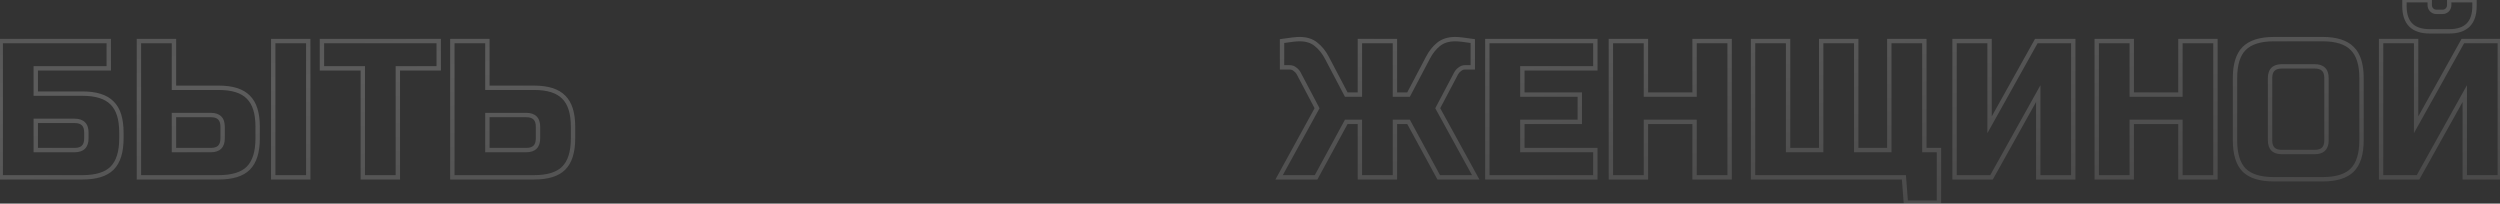 <?xml version="1.0" encoding="UTF-8"?> <svg xmlns="http://www.w3.org/2000/svg" width="1142" height="93" viewBox="0 0 1142 93" fill="none"><rect x="0" y="0" width="1142" height="93" fill="#333333" stroke="none"/> <path opacity="0.2" d="M16.339 42.768H15.339V43.768H16.339V42.768ZM51.192 47.036L50.477 47.736L50.485 47.743L50.492 47.75L51.192 47.036ZM51.192 76.821L51.899 77.528L51.899 77.528L51.192 76.821ZM0.335 81H-0.665V82H0.335V81ZM0.335 18.762V17.762H-0.665V18.762H0.335ZM49.681 18.762H50.681V17.762H49.681V18.762ZM49.681 31.21V32.21H50.681V31.21H49.681ZM16.339 31.21V30.21H15.339V31.21H16.339ZM16.339 55.216V54.216H15.339V55.216H16.339ZM16.339 68.552H15.339V69.552H16.339V68.552ZM16.339 43.768H37.678V41.768H16.339V43.768ZM37.678 43.768C43.78 43.768 47.963 45.167 50.477 47.736L51.907 46.336C48.85 43.214 44.023 41.768 37.678 41.768V43.768ZM50.492 47.75C53.061 50.265 54.46 54.448 54.46 60.55H56.46C56.46 54.205 55.014 49.378 51.892 46.321L50.492 47.75ZM54.46 60.55V63.218H56.46V60.55H54.46ZM54.46 63.218C54.46 69.318 53.062 73.537 50.485 76.114L51.899 77.528C55.013 74.415 56.46 69.565 56.46 63.218H54.46ZM50.485 76.114C47.971 78.628 43.785 80 37.678 80V82C44.018 82 48.842 80.586 51.899 77.528L50.485 76.114ZM37.678 80H0.335V82H37.678V80ZM1.335 81V18.762H-0.665V81H1.335ZM0.335 19.762H49.681V17.762H0.335V19.762ZM48.681 18.762V31.21H50.681V18.762H48.681ZM49.681 30.21H16.339V32.21H49.681V30.21ZM15.339 31.21V42.768H17.339V31.21H15.339ZM40.456 60.55C40.456 58.618 39.972 56.985 38.829 55.842C37.686 54.7 36.053 54.216 34.121 54.216V56.216C35.745 56.216 36.779 56.621 37.415 57.257C38.05 57.892 38.456 58.926 38.456 60.55H40.456ZM34.121 54.216H16.339V56.216H34.121V54.216ZM15.339 55.216V68.552H17.339V55.216H15.339ZM16.339 69.552H34.121V67.552H16.339V69.552ZM34.121 69.552C36.053 69.552 37.686 69.069 38.829 67.926C39.972 66.783 40.456 65.15 40.456 63.218H38.456C38.456 64.842 38.05 65.876 37.415 66.512C36.779 67.147 35.745 67.552 34.121 67.552V69.552ZM40.456 63.218V60.55H38.456V63.218H40.456ZM79.462 40.101H78.462V41.101H79.462V40.101ZM113.427 44.368L112.712 45.068L112.719 45.076L112.727 45.083L113.427 44.368ZM113.427 76.821L114.134 77.528L114.134 77.528L113.427 76.821ZM63.458 81H62.458V82H63.458V81ZM63.458 18.762V17.762H62.458V18.762H63.458ZM79.462 18.762H80.462V17.762H79.462V18.762ZM140.811 81V82H141.811V81H140.811ZM124.807 81H123.807V82H124.807V81ZM124.807 18.762V17.762H123.807V18.762H124.807ZM140.811 18.762H141.811V17.762H140.811V18.762ZM79.462 52.548V51.548H78.462V52.548H79.462ZM79.462 68.552H78.462V69.552H79.462V68.552ZM79.462 41.101H99.912V39.101H79.462V41.101ZM99.912 41.101C106.015 41.101 110.197 42.5 112.712 45.068L114.141 43.669C111.084 40.547 106.257 39.101 99.912 39.101V41.101ZM112.727 45.083C115.295 47.598 116.694 51.781 116.694 57.883H118.694C118.694 51.538 117.248 46.711 114.126 43.654L112.727 45.083ZM116.694 57.883V63.218H118.694V57.883H116.694ZM116.694 63.218C116.694 69.318 115.296 73.537 112.719 76.114L114.134 77.528C117.247 74.415 118.694 69.565 118.694 63.218H116.694ZM112.719 76.114C110.205 78.628 106.019 80 99.912 80V82C106.252 82 111.076 80.586 114.134 77.528L112.719 76.114ZM99.912 80H63.458V82H99.912V80ZM64.458 81V18.762H62.458V81H64.458ZM63.458 19.762H79.462V17.762H63.458V19.762ZM78.462 18.762V40.101H80.462V18.762H78.462ZM140.811 80H124.807V82H140.811V80ZM125.807 81V18.762H123.807V81H125.807ZM124.807 19.762H140.811V17.762H124.807V19.762ZM139.811 18.762V81H141.811V18.762H139.811ZM102.69 57.883C102.69 55.951 102.206 54.318 101.064 53.175C99.921 52.032 98.288 51.548 96.356 51.548V53.548C97.98 53.548 99.014 53.954 99.65 54.589C100.285 55.225 100.69 56.259 100.69 57.883H102.69ZM96.356 51.548H79.462V53.548H96.356V51.548ZM78.462 52.548V68.552H80.462V52.548H78.462ZM79.462 69.552H96.356V67.552H79.462V69.552ZM96.356 69.552C98.288 69.552 99.921 69.069 101.064 67.926C102.206 66.783 102.69 65.15 102.69 63.218H100.69C100.69 64.842 100.285 65.876 99.65 66.512C99.014 67.147 97.98 67.552 96.356 67.552V69.552ZM102.69 63.218V57.883H100.69V63.218H102.69ZM181.731 81V82H182.731V81H181.731ZM165.727 81H164.727V82H165.727V81ZM165.727 31.21H166.727V30.21H165.727V31.21ZM147.056 31.21H146.056V32.21H147.056V31.21ZM147.056 18.762V17.762H146.056V18.762H147.056ZM200.403 18.762H201.403V17.762H200.403V18.762ZM200.403 31.21V32.21H201.403V31.21H200.403ZM181.731 31.21V30.21H180.731V31.21H181.731ZM181.731 80H165.727V82H181.731V80ZM166.727 81V31.21H164.727V81H166.727ZM165.727 30.21H147.056V32.21H165.727V30.21ZM148.056 31.21V18.762H146.056V31.21H148.056ZM147.056 19.762H200.403V17.762H147.056V19.762ZM199.403 18.762V31.21H201.403V18.762H199.403ZM200.403 30.21H181.731V32.21H200.403V30.21ZM180.731 31.21V81H182.731V31.21H180.731ZM222.641 40.101H221.641V41.101H222.641V40.101ZM257.494 44.368L256.78 45.068L256.787 45.076L256.795 45.083L257.494 44.368ZM257.494 76.821L258.201 77.528L258.201 77.528L257.494 76.821ZM206.637 81H205.637V82H206.637V81ZM206.637 18.762V17.762H205.637V18.762H206.637ZM222.641 18.762H223.641V17.762H222.641V18.762ZM222.641 52.548V51.548H221.641V52.548H222.641ZM222.641 68.552H221.641V69.552H222.641V68.552ZM222.641 41.101H243.98V39.101H222.641V41.101ZM243.98 41.101C250.082 41.101 254.265 42.5 256.78 45.068L258.209 43.669C255.152 40.547 250.325 39.101 243.98 39.101V41.101ZM256.795 45.083C259.363 47.598 260.762 51.781 260.762 57.883H262.762C262.762 51.538 261.316 46.711 258.194 43.654L256.795 45.083ZM260.762 57.883V63.218H262.762V57.883H260.762ZM260.762 63.218C260.762 69.318 259.364 73.537 256.787 76.114L258.201 77.528C261.315 74.415 262.762 69.565 262.762 63.218H260.762ZM256.787 76.114C254.273 78.628 250.087 80 243.98 80V82C250.32 82 255.144 80.586 258.201 77.528L256.787 76.114ZM243.98 80H206.637V82H243.98V80ZM207.637 81V18.762H205.637V81H207.637ZM206.637 19.762H222.641V17.762H206.637V19.762ZM221.641 18.762V40.101H223.641V18.762H221.641ZM246.758 57.883C246.758 55.951 246.274 54.318 245.131 53.175C243.989 52.032 242.356 51.548 240.423 51.548V53.548C242.047 53.548 243.082 53.954 243.717 54.589C244.353 55.225 244.758 56.259 244.758 57.883H246.758ZM240.423 51.548H222.641V53.548H240.423V51.548ZM221.641 52.548V68.552H223.641V52.548H221.641ZM222.641 69.552H240.423V67.552H222.641V69.552ZM240.423 69.552C242.356 69.552 243.989 69.069 245.131 67.926C246.274 66.783 246.758 65.15 246.758 63.218H244.758C244.758 64.842 244.353 65.876 243.717 66.512C243.082 67.147 242.047 67.552 240.423 67.552V69.552ZM246.758 63.218V57.883H244.758V63.218H246.758ZM672.766 18.762H673.766V17.904L672.918 17.774L672.766 18.762ZM672.766 30.765V31.765H673.766V30.765H672.766ZM666.808 31.654L667.408 32.454L667.429 32.439L667.449 32.422L666.808 31.654ZM665.208 33.432L664.33 32.953L664.324 32.966L665.208 33.432ZM656.761 49.436L655.877 48.97L655.626 49.446L655.885 49.918L656.761 49.436ZM674.099 81V82H675.789L674.976 80.519L674.099 81ZM657.206 81L656.328 81.478L656.612 82H657.206V81ZM643.425 55.66L644.303 55.182L644.019 54.66H643.425V55.66ZM637.201 55.66V54.66H636.201V55.66H637.201ZM637.201 81V82H638.201V81H637.201ZM621.197 81H620.197V82H621.197V81ZM621.197 55.66H622.197V54.66H621.197V55.66ZM614.973 55.66V54.66H614.379L614.095 55.182L614.973 55.66ZM601.192 81V82H601.786L602.07 81.478L601.192 81ZM584.299 81L583.422 80.519L582.608 82H584.299V81ZM601.636 49.436L602.513 49.918L602.772 49.446L602.521 48.97L601.636 49.436ZM593.19 33.432L594.074 32.966L594.068 32.953L593.19 33.432ZM591.589 31.654L590.949 32.422L590.969 32.439L590.989 32.454L591.589 31.654ZM585.632 30.765H584.632V31.765H585.632V30.765ZM585.632 18.762L585.48 17.774L584.632 17.904V18.762H585.632ZM601.192 20.273L600.547 21.038L600.56 21.049L600.573 21.059L601.192 20.273ZM606.082 26.32L605.196 26.784L605.197 26.785L606.082 26.32ZM614.973 43.213L614.088 43.678L614.369 44.213H614.973V43.213ZM621.197 43.213V44.213H622.197V43.213H621.197ZM621.197 18.762V17.762H620.197V18.762H621.197ZM637.201 18.762H638.201V17.762H637.201V18.762ZM637.201 43.213H636.201V44.213H637.201V43.213ZM643.425 43.213V44.213H644.028L644.31 43.678L643.425 43.213ZM652.316 26.32L653.201 26.785L653.202 26.784L652.316 26.32ZM657.117 20.273L657.748 21.05L657.75 21.047L657.117 20.273ZM664.763 18.873C666.159 18.873 668.755 19.157 672.613 19.75L672.918 17.774C669.07 17.182 666.332 16.873 664.763 16.873V18.873ZM671.766 18.762V30.765H673.766V18.762H671.766ZM672.766 29.765H669.209V31.765H672.766V29.765ZM669.209 29.765C668.076 29.765 667.051 30.15 666.168 30.886L667.449 32.422C667.988 31.973 668.564 31.765 669.209 31.765V29.765ZM666.208 30.854C665.405 31.457 664.767 32.154 664.33 32.953L666.086 33.911C666.361 33.407 666.789 32.918 667.408 32.454L666.208 30.854ZM664.324 32.966L655.877 48.97L657.646 49.903L666.092 33.899L664.324 32.966ZM655.885 49.918L673.223 81.481L674.976 80.519L657.638 48.955L655.885 49.918ZM674.099 80H657.206V82H674.099V80ZM658.085 80.522L644.303 55.182L642.546 56.138L656.328 81.478L658.085 80.522ZM643.425 54.66H637.201V56.66H643.425V54.66ZM636.201 55.66V81H638.201V55.66H636.201ZM637.201 80H621.197V82H637.201V80ZM622.197 81V55.66H620.197V81H622.197ZM621.197 54.66H614.973V56.66H621.197V54.66ZM614.095 55.182L600.313 80.522L602.07 81.478L615.852 56.138L614.095 55.182ZM601.192 80H584.299V82H601.192V80ZM585.175 81.481L602.513 49.918L600.76 48.955L583.422 80.519L585.175 81.481ZM602.521 48.97L594.074 32.966L592.305 33.899L600.752 49.903L602.521 48.97ZM594.068 32.953C593.631 32.154 592.993 31.457 592.189 30.854L590.989 32.454C591.608 32.918 592.037 33.407 592.312 33.911L594.068 32.953ZM592.23 30.886C591.347 30.15 590.322 29.765 589.189 29.765V31.765C589.834 31.765 590.41 31.973 590.949 32.422L592.23 30.886ZM589.189 29.765H585.632V31.765H589.189V29.765ZM586.632 30.765V18.762H584.632V30.765H586.632ZM585.784 19.75C589.642 19.157 592.239 18.873 593.634 18.873V16.873C592.066 16.873 589.328 17.182 585.48 17.774L585.784 19.75ZM593.634 18.873C596.604 18.873 598.874 19.627 600.547 21.038L601.837 19.509C599.716 17.72 596.948 16.873 593.634 16.873V18.873ZM600.573 21.059C602.405 22.502 603.949 24.403 605.196 26.784L606.968 25.855C605.607 23.257 603.891 21.127 601.811 19.488L600.573 21.059ZM605.197 26.785L614.088 43.678L615.858 42.747L606.967 25.854L605.197 26.785ZM614.973 44.213H621.197V42.213H614.973V44.213ZM622.197 43.213V18.762H620.197V43.213H622.197ZM621.197 19.762H637.201V17.762H621.197V19.762ZM636.201 18.762V43.213H638.201V18.762H636.201ZM637.201 44.213H643.425V42.213H637.201V44.213ZM644.31 43.678L653.201 26.785L651.431 25.854L642.54 42.747L644.31 43.678ZM653.202 26.784C654.452 24.396 655.971 22.493 657.748 21.05L656.487 19.497C654.47 21.136 652.788 23.264 651.43 25.855L653.202 26.784ZM657.75 21.047C659.488 19.626 661.795 18.873 664.763 18.873V16.873C661.449 16.873 658.659 17.72 656.484 19.5L657.75 21.047ZM728.759 81V82H729.759V81H728.759ZM679.413 81H678.413V82H679.413V81ZM679.413 18.762V17.762H678.413V18.762H679.413ZM728.759 18.762H729.759V17.762H728.759V18.762ZM728.759 31.21V32.21H729.759V31.21H728.759ZM695.417 31.21V30.21H694.417V31.21H695.417ZM695.417 43.213H694.417V44.213H695.417V43.213ZM721.646 43.213H722.646V42.213H721.646V43.213ZM721.646 55.66V56.66H722.646V55.66H721.646ZM695.417 55.66V54.66H694.417V55.66H695.417ZM695.417 68.552H694.417V69.552H695.417V68.552ZM728.759 68.552H729.759V67.552H728.759V68.552ZM728.759 80H679.413V82H728.759V80ZM680.413 81V18.762H678.413V81H680.413ZM679.413 19.762H728.759V17.762H679.413V19.762ZM727.759 18.762V31.21H729.759V18.762H727.759ZM728.759 30.21H695.417V32.21H728.759V30.21ZM694.417 31.21V43.213H696.417V31.21H694.417ZM695.417 44.213H721.646V42.213H695.417V44.213ZM720.646 43.213V55.66H722.646V43.213H720.646ZM721.646 54.66H695.417V56.66H721.646V54.66ZM694.417 55.66V68.552H696.417V55.66H694.417ZM695.417 69.552H728.759V67.552H695.417V69.552ZM727.759 68.552V81H729.759V68.552H727.759ZM790.087 81V82H791.087V81H790.087ZM774.083 81H773.083V82H774.083V81ZM774.083 55.66H775.083V54.66H774.083V55.66ZM751.855 55.66V54.66H750.855V55.66H751.855ZM751.855 81V82H752.855V81H751.855ZM735.851 81H734.851V82H735.851V81ZM735.851 18.762V17.762H734.851V18.762H735.851ZM751.855 18.762H752.855V17.762H751.855V18.762ZM751.855 43.213H750.855V44.213H751.855V43.213ZM774.083 43.213V44.213H775.083V43.213H774.083ZM774.083 18.762V17.762H773.083V18.762H774.083ZM790.087 18.762H791.087V17.762H790.087V18.762ZM790.087 80H774.083V82H790.087V80ZM775.083 81V55.66H773.083V81H775.083ZM774.083 54.66H751.855V56.66H774.083V54.66ZM750.855 55.66V81H752.855V55.66H750.855ZM751.855 80H735.851V82H751.855V80ZM736.851 81V18.762H734.851V81H736.851ZM735.851 19.762H751.855V17.762H735.851V19.762ZM750.855 18.762V43.213H752.855V18.762H750.855ZM751.855 44.213H774.083V42.213H751.855V44.213ZM775.083 43.213V18.762H773.083V43.213H775.083ZM774.083 19.762H790.087V17.762H774.083V19.762ZM789.087 18.762V81H791.087V18.762H789.087ZM800.798 81H799.798V82H800.798V81ZM800.798 18.762V17.762H799.798V18.762H800.798ZM816.802 18.762H817.802V17.762H816.802V18.762ZM816.802 68.552H815.802V69.552H816.802V68.552ZM831.917 68.552V69.552H832.917V68.552H831.917ZM831.917 18.762V17.762H830.917V18.762H831.917ZM847.921 18.762H848.921V17.762H847.921V18.762ZM847.921 68.552H846.921V69.552H847.921V68.552ZM863.036 68.552V69.552H864.036V68.552H863.036ZM863.036 18.762V17.762H862.036V18.762H863.036ZM879.04 18.762H880.04V17.762H879.04V18.762ZM879.04 68.552H878.04V69.552H879.04V68.552ZM885.708 68.552H886.708V67.552H885.708V68.552ZM885.708 92.558V93.558H886.708V92.558H885.708ZM870.593 92.558L869.596 92.635L869.667 93.558H870.593V92.558ZM869.704 81L870.701 80.923L870.63 80H869.704V81ZM801.798 81V18.762H799.798V81H801.798ZM800.798 19.762H816.802V17.762H800.798V19.762ZM815.802 18.762V68.552H817.802V18.762H815.802ZM816.802 69.552H831.917V67.552H816.802V69.552ZM832.917 68.552V18.762H830.917V68.552H832.917ZM831.917 19.762H847.921V17.762H831.917V19.762ZM846.921 18.762V68.552H848.921V18.762H846.921ZM847.921 69.552H863.036V67.552H847.921V69.552ZM864.036 68.552V18.762H862.036V68.552H864.036ZM863.036 19.762H879.04V17.762H863.036V19.762ZM878.04 18.762V68.552H880.04V18.762H878.04ZM879.04 69.552H885.708V67.552H879.04V69.552ZM884.708 68.552V92.558H886.708V68.552H884.708ZM885.708 91.558H870.593V93.558H885.708V91.558ZM871.59 92.482L870.701 80.923L868.707 81.077L869.596 92.635L871.59 92.482ZM869.704 80H800.798V82H869.704V80ZM947.071 81V82H948.071V81H947.071ZM931.067 81H930.067V82H931.067V81ZM931.067 42.768H932.067V38.925L930.194 42.281L931.067 42.768ZM909.728 81V82H910.315L910.602 81.487L909.728 81ZM892.835 81H891.835V82H892.835V81ZM892.835 18.762V17.762H891.835V18.762H892.835ZM908.839 18.762H909.839V17.762H908.839V18.762ZM908.839 56.994H907.839V60.837L909.712 57.481L908.839 56.994ZM930.178 18.762V17.762H929.591L929.305 18.275L930.178 18.762ZM947.071 18.762H948.071V17.762H947.071V18.762ZM947.071 80H931.067V82H947.071V80ZM932.067 81V42.768H930.067V81H932.067ZM930.194 42.281L908.855 80.513L910.602 81.487L931.94 43.255L930.194 42.281ZM909.728 80H892.835V82H909.728V80ZM893.835 81V18.762H891.835V81H893.835ZM892.835 19.762H908.839V17.762H892.835V19.762ZM907.839 18.762V56.994H909.839V18.762H907.839ZM909.712 57.481L931.051 19.249L929.305 18.275L907.966 56.507L909.712 57.481ZM930.178 19.762H947.071V17.762H930.178V19.762ZM946.071 18.762V81H948.071V18.762H946.071ZM1012.02 81V82H1013.02V81H1012.02ZM996.014 81H995.014V82H996.014V81ZM996.014 55.66H997.014V54.66H996.014V55.66ZM973.786 55.66V54.66H972.786V55.66H973.786ZM973.786 81V82H974.786V81H973.786ZM957.782 81H956.782V82H957.782V81ZM957.782 18.762V17.762H956.782V18.762H957.782ZM973.786 18.762H974.786V17.762H973.786V18.762ZM973.786 43.213H972.786V44.213H973.786V43.213ZM996.014 43.213V44.213H997.014V43.213H996.014ZM996.014 18.762V17.762H995.014V18.762H996.014ZM1012.02 18.762H1013.02V17.762H1012.02V18.762ZM1012.02 80H996.014V82H1012.02V80ZM997.014 81V55.66H995.014V81H997.014ZM996.014 54.66H973.786V56.66H996.014V54.66ZM972.786 55.66V81H974.786V55.66H972.786ZM973.786 80H957.782V82H973.786V80ZM958.782 81V18.762H956.782V81H958.782ZM957.782 19.762H973.786V17.762H957.782V19.762ZM972.786 18.762V43.213H974.786V18.762H972.786ZM973.786 44.213H996.014V42.213H973.786V44.213ZM997.014 43.213V18.762H995.014V43.213H997.014ZM996.014 19.762H1012.02V17.762H996.014V19.762ZM1011.02 18.762V81H1013.02V18.762H1011.02ZM1074.48 77.71L1073.77 77.003L1073.77 77.003L1074.48 77.71ZM1025.13 77.71L1024.42 78.41L1024.42 78.417L1024.43 78.425L1025.13 77.71ZM1025.13 22.141L1024.42 21.433L1024.42 21.433L1025.13 22.141ZM1074.48 22.141L1073.76 22.84L1073.77 22.848L1073.78 22.855L1074.48 22.141ZM1063.74 35.655C1063.74 33.723 1063.26 32.09 1062.11 30.947C1060.97 29.804 1059.34 29.32 1057.4 29.32V31.32C1059.03 31.32 1060.06 31.726 1060.7 32.361C1061.33 32.997 1061.74 34.031 1061.74 35.655H1063.74ZM1057.4 29.32H1042.29V31.32H1057.4V29.32ZM1042.29 29.32C1040.36 29.32 1038.72 29.804 1037.58 30.947C1036.44 32.09 1035.96 33.723 1035.96 35.655H1037.96C1037.96 34.031 1038.36 32.997 1039 32.361C1039.63 31.726 1040.67 31.32 1042.29 31.32V29.32ZM1035.96 35.655V64.107H1037.96V35.655H1035.96ZM1035.96 64.107C1035.96 66.039 1036.44 67.672 1037.58 68.815C1038.72 69.958 1040.36 70.442 1042.29 70.442V68.442C1040.67 68.442 1039.63 68.036 1039 67.401C1038.36 66.765 1037.96 65.731 1037.96 64.107H1035.96ZM1042.29 70.442H1057.4V68.442H1042.29V70.442ZM1057.4 70.442C1059.34 70.442 1060.97 69.958 1062.11 68.815C1063.26 67.672 1063.74 66.039 1063.74 64.107H1061.74C1061.74 65.731 1061.33 66.765 1060.7 67.401C1060.06 68.036 1059.03 68.442 1057.4 68.442V70.442ZM1063.74 64.107V35.655H1061.74V64.107H1063.74ZM1077.74 64.107C1077.74 70.207 1076.35 74.426 1073.77 77.003L1075.18 78.417C1078.3 75.304 1079.74 70.454 1079.74 64.107H1077.74ZM1073.77 77.003C1071.25 79.517 1067.07 80.889 1060.96 80.889V82.889C1067.3 82.889 1072.13 81.475 1075.18 78.417L1073.77 77.003ZM1060.96 80.889H1038.73V82.889H1060.96V80.889ZM1038.73 80.889C1032.63 80.889 1028.41 79.519 1025.83 76.996L1024.43 78.425C1027.54 81.474 1032.39 82.889 1038.73 82.889V80.889ZM1025.84 77.011C1023.32 74.434 1021.95 70.212 1021.95 64.107H1019.95C1019.95 70.45 1021.37 75.296 1024.42 78.41L1025.84 77.011ZM1021.95 64.107V35.655H1019.95V64.107H1021.95ZM1021.95 35.655C1021.95 29.548 1023.32 25.362 1025.84 22.848L1024.42 21.433C1021.37 24.491 1019.95 29.315 1019.95 35.655H1021.95ZM1025.84 22.848C1028.41 20.271 1032.63 18.873 1038.73 18.873V16.873C1032.39 16.873 1027.54 18.32 1024.42 21.433L1025.84 22.848ZM1038.73 18.873H1060.96V16.873H1038.73V18.873ZM1060.96 18.873C1067.06 18.873 1071.25 20.272 1073.76 22.84L1075.19 21.441C1072.13 18.319 1067.31 16.873 1060.96 16.873V18.873ZM1073.78 22.855C1076.34 25.37 1077.74 29.553 1077.74 35.655H1079.74C1079.74 29.31 1078.3 24.483 1075.18 21.426L1073.78 22.855ZM1077.74 35.655V64.107H1079.74V35.655H1077.74ZM1125.91 81H1124.91V82H1125.91V81ZM1125.91 42.768H1126.91V38.925L1125.03 42.281L1125.91 42.768ZM1104.57 81V82H1105.16L1105.44 81.487L1104.57 81ZM1087.68 81H1086.68V82H1087.68V81ZM1087.68 18.762V17.762H1086.68V18.762H1087.68ZM1103.68 18.762H1104.68V17.762H1103.68V18.762ZM1103.68 56.994H1102.68V60.837L1104.55 57.481L1103.68 56.994ZM1125.02 18.762V17.762H1124.43L1124.15 18.275L1125.02 18.762ZM1141.91 18.762H1142.91V17.762H1141.91V18.762ZM1141.91 81V82H1142.91V81H1141.91ZM1098.35 0.091V-0.909H1097.35V0.091H1098.35ZM1109.9 0.091H1110.9V-0.909H1109.9V0.091ZM1110.79 4.536L1110.09 5.243L1110.09 5.243L1110.79 4.536ZM1117.91 4.536L1118.61 5.243L1118.61 5.243L1117.91 4.536ZM1118.8 0.091V-0.909H1117.8V0.091H1118.8ZM1130.35 0.091H1131.35V-0.909H1130.35V0.091ZM1126.91 81V42.768H1124.91V81H1126.91ZM1125.03 42.281L1103.7 80.513L1105.44 81.487L1126.78 43.255L1125.03 42.281ZM1104.57 80H1087.68V82H1104.57V80ZM1088.68 81V18.762H1086.68V81H1088.68ZM1087.68 19.762H1103.68V17.762H1087.68V19.762ZM1102.68 18.762V56.994H1104.68V18.762H1102.68ZM1104.55 57.481L1125.89 19.249L1124.15 18.275L1102.81 56.507L1104.55 57.481ZM1125.02 19.762H1141.91V17.762H1125.02V19.762ZM1140.91 18.762V81H1142.91V18.762H1140.91ZM1141.91 80H1125.91V82H1141.91V80ZM1109.9 13.316C1106.21 13.316 1103.62 12.392 1101.94 10.72C1100.27 9.047 1099.35 6.457 1099.35 2.758H1097.35C1097.35 6.765 1098.35 9.954 1100.53 12.134C1102.71 14.314 1105.9 15.316 1109.9 15.316V13.316ZM1099.35 2.758V0.091H1097.35V2.758H1099.35ZM1098.35 1.091H1109.9V-0.909H1098.35V1.091ZM1108.9 0.091V2.313H1110.9V0.091H1108.9ZM1108.9 2.313C1108.9 3.45 1109.29 4.451 1110.09 5.243L1111.5 3.829C1111.11 3.436 1110.9 2.955 1110.9 2.313H1108.9ZM1110.09 5.243C1110.88 6.036 1111.88 6.425 1113.02 6.425V4.425C1112.37 4.425 1111.89 4.222 1111.5 3.829L1110.09 5.243ZM1113.02 6.425H1115.68V4.425H1113.02V6.425ZM1115.68 6.425C1116.82 6.425 1117.82 6.036 1118.61 5.243L1117.2 3.829C1116.81 4.222 1116.33 4.425 1115.68 4.425V6.425ZM1118.61 5.243C1119.41 4.451 1119.8 3.45 1119.8 2.313H1117.8C1117.8 2.955 1117.59 3.436 1117.2 3.829L1118.61 5.243ZM1119.8 2.313V0.091H1117.8V2.313H1119.8ZM1118.8 1.091H1130.35V-0.909H1118.8V1.091ZM1129.35 0.091V2.758H1131.35V0.091H1129.35ZM1129.35 2.758C1129.35 6.457 1128.43 9.047 1126.76 10.72C1125.08 12.392 1122.49 13.316 1118.8 13.316V15.316C1122.8 15.316 1125.99 14.314 1128.17 12.134C1130.35 9.954 1131.35 6.765 1131.35 2.758H1129.35ZM1118.8 13.316H1109.9V15.316H1118.8V13.316Z" fill="url(#paint0_linear_1_11)"></path> <defs> <linearGradient id="paint0_linear_1_11" x1="204.636" y1="-3" x2="216.636" y2="162.08" gradientUnits="userSpaceOnUse"> <stop stop-color="#E3E3E3"></stop> <stop offset="0.214" stop-color="white"></stop> <stop offset="0.504" stop-color="#D9D9D9"></stop> <stop offset="1" stop-color="#989797"></stop> </linearGradient> </defs> </svg> 